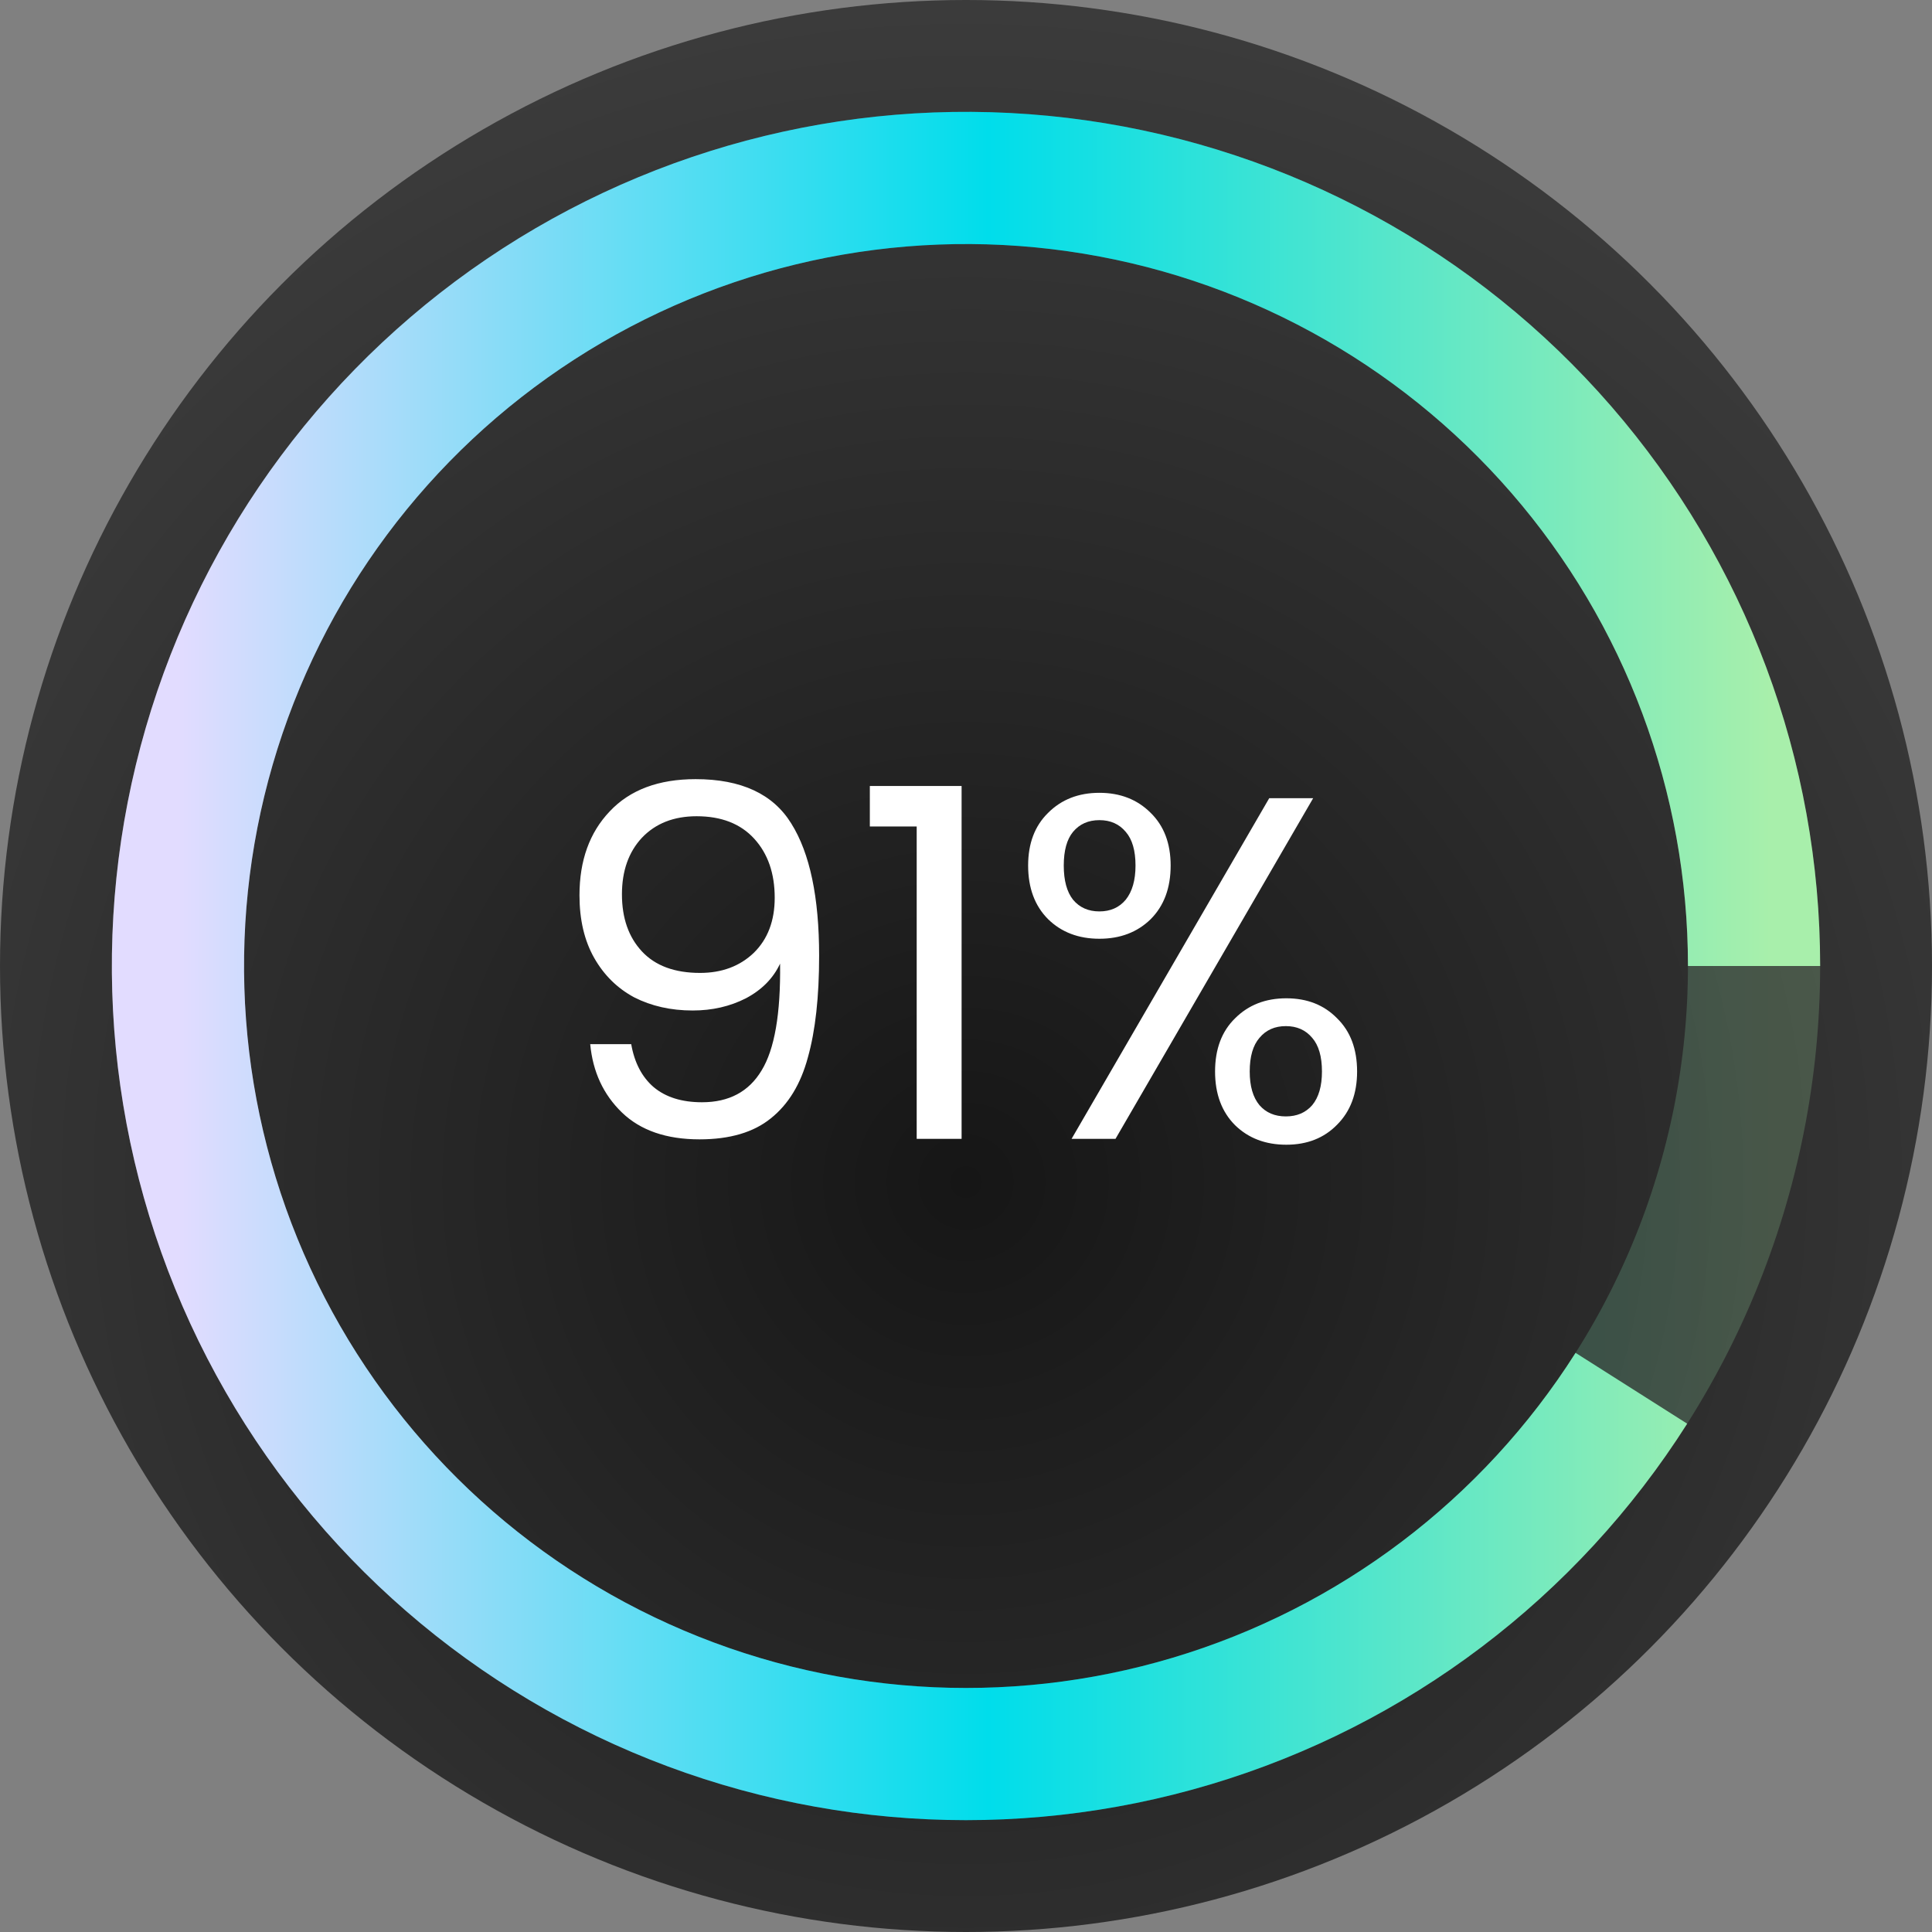 <svg width="190" height="190" viewBox="0 0 190 190" fill="none" xmlns="http://www.w3.org/2000/svg">
<rect x="0" y="0" width="190" height="190" fill="#808080" stroke="none"/>
<circle cx="95" cy="95" r="95" fill="url(#paint0_radial_7030_58)"/>
<path d="M160.435 136.527C150.436 152.284 135.086 163.903 117.206 169.251C99.326 174.598 80.117 173.314 63.108 165.634C46.099 157.954 32.432 144.394 24.619 127.446C16.806 110.498 15.371 91.3 20.577 73.378C25.784 55.457 37.283 40.016 52.961 29.893C68.639 19.77 87.444 15.644 105.92 18.273C124.396 20.903 141.303 30.111 153.534 44.206C165.766 58.302 172.5 76.338 172.5 95" stroke="url(#paint1_linear_7030_58)" stroke-width="13"/>
<path d="M172.5 95C172.5 105.177 170.495 115.255 166.601 124.658C162.706 134.061 156.997 142.604 149.801 149.801C142.604 156.997 134.061 162.706 124.658 166.601C115.255 170.495 105.177 172.5 95 172.5C84.823 172.5 74.745 170.495 65.342 166.601C55.939 162.706 47.396 156.997 40.199 149.801C33.003 142.604 27.294 134.061 23.399 124.658C19.505 115.255 17.5 105.177 17.5 95C17.5 84.823 19.505 74.745 23.399 65.342C27.294 55.939 33.003 47.396 40.199 40.199C47.396 33.003 55.939 27.294 65.342 23.399C74.745 19.505 84.823 17.5 95 17.5C105.177 17.5 115.255 19.505 124.658 23.399C134.061 27.294 142.604 33.003 149.801 40.199C156.997 47.396 162.706 55.939 166.601 65.342C170.495 74.745 172.5 84.823 172.5 95L172.5 95Z" stroke="url(#paint2_linear_7030_58)" stroke-opacity="0.2" stroke-width="13"/>
<path d="M62.076 102.688C62.396 104.512 63.132 105.92 64.284 106.912C65.468 107.904 67.052 108.4 69.036 108.4C71.692 108.4 73.644 107.36 74.892 105.28C76.172 103.2 76.78 99.696 76.716 94.768C76.044 96.208 74.924 97.344 73.356 98.176C71.788 98.976 70.044 99.376 68.124 99.376C65.98 99.376 64.06 98.944 62.364 98.08C60.7 97.184 59.388 95.888 58.428 94.192C57.468 92.496 56.988 90.448 56.988 88.048C56.988 84.624 57.98 81.872 59.964 79.792C61.948 77.68 64.764 76.624 68.412 76.624C72.892 76.624 76.028 78.08 77.82 80.992C79.644 83.904 80.556 88.24 80.556 94C80.556 98.032 80.188 101.36 79.452 103.984C78.748 106.608 77.532 108.608 75.804 109.984C74.108 111.36 71.772 112.048 68.796 112.048C65.532 112.048 62.988 111.168 61.164 109.408C59.34 107.648 58.3 105.408 58.044 102.688H62.076ZM68.844 95.68C70.988 95.68 72.748 95.024 74.124 93.712C75.5 92.368 76.188 90.56 76.188 88.288C76.188 85.888 75.516 83.952 74.172 82.48C72.828 81.008 70.94 80.272 68.508 80.272C66.268 80.272 64.476 80.976 63.132 82.384C61.82 83.792 61.164 85.648 61.164 87.952C61.164 90.288 61.82 92.16 63.132 93.568C64.444 94.976 66.348 95.68 68.844 95.68ZM85.543 81.28V77.296H94.567V112H90.151V81.28H85.543ZM101.11 85.12C101.11 82.944 101.766 81.216 103.078 79.936C104.39 78.624 106.07 77.968 108.118 77.968C110.166 77.968 111.846 78.624 113.158 79.936C114.47 81.216 115.126 82.944 115.126 85.12C115.126 87.328 114.47 89.088 113.158 90.4C111.846 91.68 110.166 92.32 108.118 92.32C106.07 92.32 104.39 91.68 103.078 90.4C101.766 89.088 101.11 87.328 101.11 85.12ZM129.142 78.496L109.702 112H105.382L124.822 78.496H129.142ZM108.118 80.656C107.03 80.656 106.166 81.04 105.526 81.808C104.918 82.544 104.614 83.648 104.614 85.12C104.614 86.592 104.918 87.712 105.526 88.48C106.166 89.248 107.03 89.632 108.118 89.632C109.206 89.632 110.07 89.248 110.71 88.48C111.35 87.68 111.67 86.56 111.67 85.12C111.67 83.648 111.35 82.544 110.71 81.808C110.07 81.04 109.206 80.656 108.118 80.656ZM119.494 105.376C119.494 103.168 120.15 101.424 121.462 100.144C122.774 98.832 124.454 98.176 126.502 98.176C128.55 98.176 130.214 98.832 131.494 100.144C132.806 101.424 133.462 103.168 133.462 105.376C133.462 107.552 132.806 109.296 131.494 110.608C130.214 111.92 128.55 112.576 126.502 112.576C124.454 112.576 122.774 111.936 121.462 110.656C120.15 109.344 119.494 107.584 119.494 105.376ZM126.454 100.912C125.366 100.912 124.502 101.296 123.862 102.064C123.222 102.8 122.902 103.904 122.902 105.376C122.902 106.816 123.222 107.92 123.862 108.688C124.502 109.424 125.366 109.792 126.454 109.792C127.542 109.792 128.406 109.424 129.046 108.688C129.686 107.92 130.006 106.816 130.006 105.376C130.006 103.904 129.686 102.8 129.046 102.064C128.406 101.296 127.542 100.912 126.454 100.912Z" fill="white"/>
<defs>
<radialGradient id="paint0_radial_7030_58" cx="0" cy="0" r="1" gradientUnits="userSpaceOnUse" gradientTransform="translate(95 116.5) rotate(-90) scale(120)">
<stop stop-color="#161616"/>
<stop offset="1" stop-color="#3C3C3C"/>
</radialGradient>
<linearGradient id="paint1_linear_7030_58" x1="11" y1="95" x2="179" y2="95" gradientUnits="userSpaceOnUse">
<stop offset="0.039" stop-color="#E2DCFF"/>
<stop offset="0.513" stop-color="#00DDEB"/>
<stop offset="0.971" stop-color="#A8EFAB"/>
</linearGradient>
<linearGradient id="paint2_linear_7030_58" x1="11" y1="95" x2="179" y2="95" gradientUnits="userSpaceOnUse">
<stop offset="0.039" stop-color="#E2DCFF"/>
<stop offset="0.513" stop-color="#00DDEB"/>
<stop offset="0.971" stop-color="#A8EFAB"/>
</linearGradient>
</defs>
</svg>
